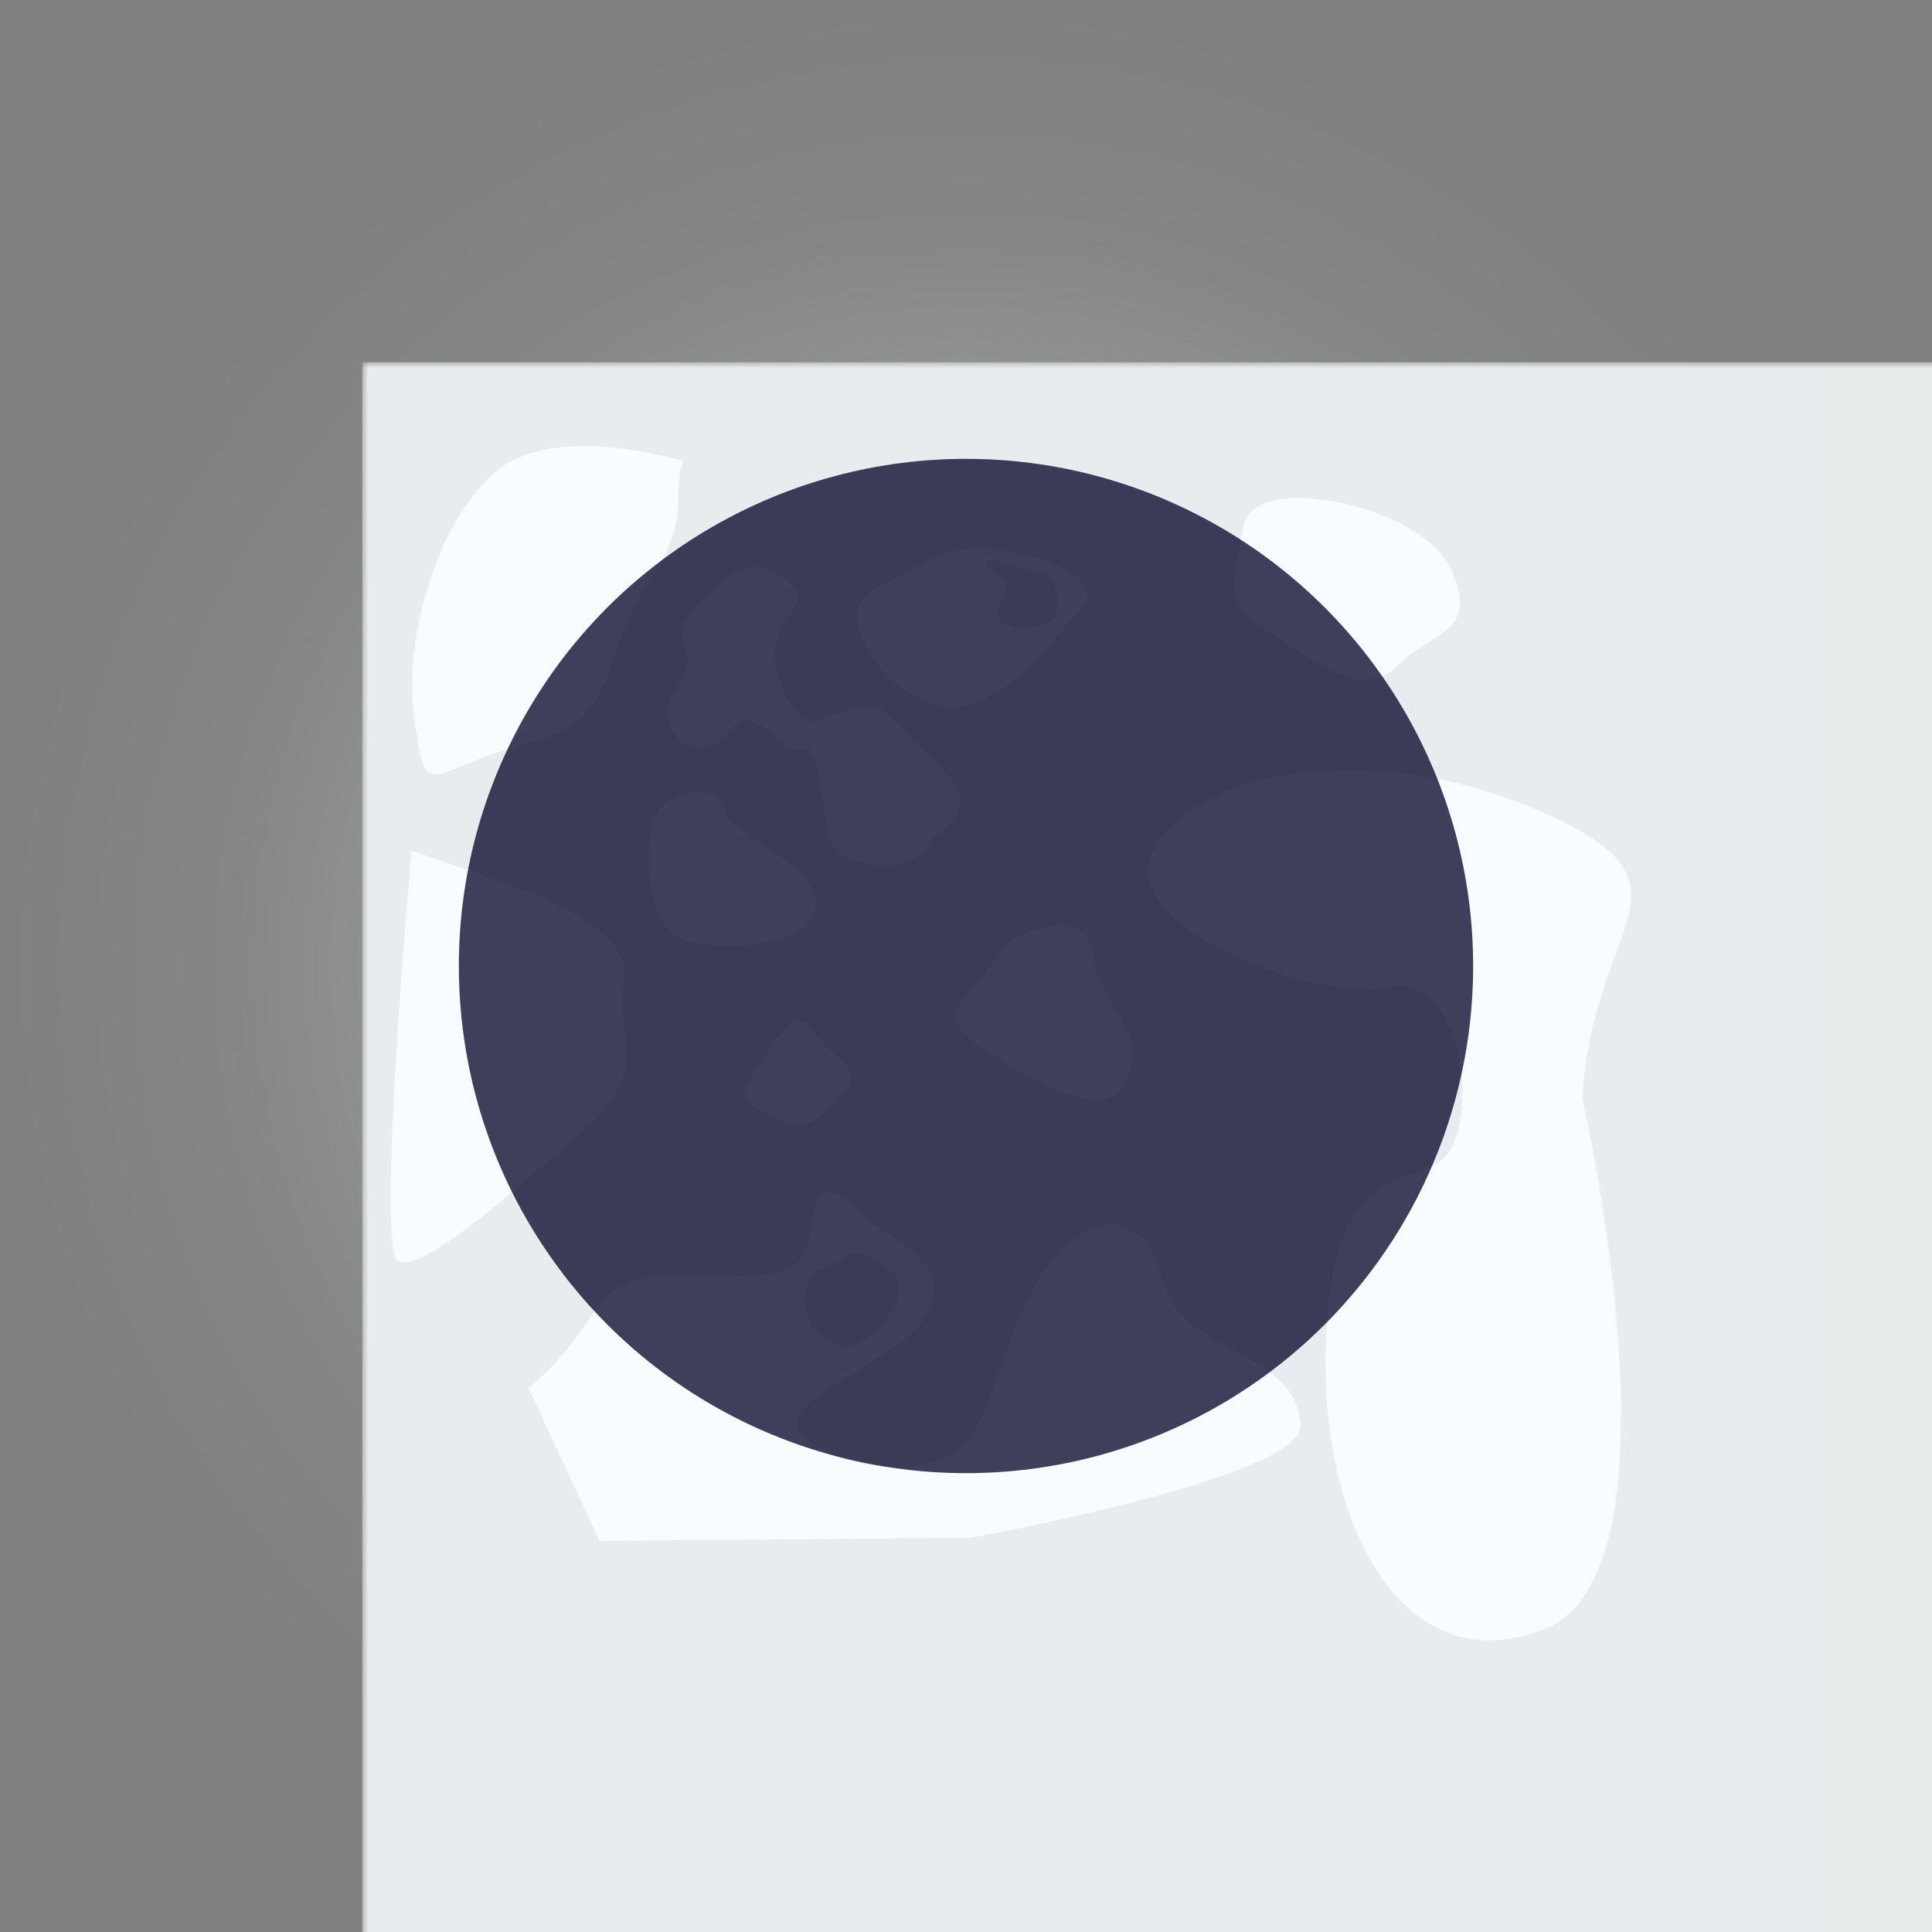 <svg xmlns="http://www.w3.org/2000/svg" viewBox="0 0 160 160">
    <rect x="0" y="0" width="160" height="160" fill="#808080" stroke="none"/>
    <defs>
        <radialGradient id="coronaColours">
            <stop offset="50%" stop-color="rgba(249, 253, 255, 0.2)" />
            <stop offset="75%" stop-color="rgba(249, 253, 255, 0.05)" />
            <stop offset="100%" stop-color="rgba(249, 253, 255, 0)" />
        </radialGradient>
        <linearGradient id="moonColours">
            <stop offset="0%" stop-color="#e9ecef" />
            <stop offset="100%" stop-color="#e6eced" />
        </linearGradient>
        <mask id="innerMoon">
            <rect width="100%" height="100%" fill="black"/>
            <circle r="46" cx="50" cy="50" fill="white"/>
        </mask>
    </defs>

    <circle id="corona"
        cx="80" cy="80" r="80"
        fill="url(#coronaColours)"
        />
    <g id="bg" mask="url(#innerMoon)" transform="translate(30 30)">
        <rect width="100%" height="100%" fill="url(#moonColours)"/>
        <path
        style="fill:#f8fcff;stroke:none;stroke-width:0.265px;stroke-linecap:butt;stroke-linejoin:miter;stroke-opacity:1;fill-opacity:1"
        d="M 101.05,60.987 C 101.816,46.187 111.512,43.38 97.733,37.256 83.953,31.132 69.153,33.683 65.581,40.318 c -3.572,6.635 14.035,12.759 19.393,11.483 5.359,-1.276 7.4,8.421 5.359,13.014 -2.041,4.593 -9.442,-0.766 -10.462,15.055 -1.021,15.821 6.124,29.856 18.118,25.007 11.993,-4.848 3.062,-43.89 3.062,-43.89 z"
        id="path2219" />
        <path
        style="fill:#f8fcff;stroke:none;stroke-width:0.265px;stroke-linecap:butt;stroke-linejoin:miter;stroke-opacity:1;fill-opacity:1"
        d="m 47.973,15.821 c -5.359,3.062 -8.421,3.317 -6.379,7.4 2.041,4.083 6.252,6.507 9.824,4.721 3.572,-1.786 5.486,-4.466 8.166,-7.655 2.679,-3.19 -7.4,-5.869 -11.611,-4.466 z"
        id="path6582" />
        <path
        style="fill:#f8fcff;stroke:none;stroke-width:0.265px;stroke-linecap:butt;stroke-linejoin:miter;stroke-opacity:1;fill-opacity:1"
        d="m 23.987,38.404 c -0.766,3.828 0,8.931 3.062,9.569 3.062,0.638 10.462,0.638 10.462,-3.062 0,-3.7 -6.762,-5.359 -7.528,-7.91 -0.766,-2.552 -5.486,-1.403 -5.997,1.403 z"
        id="path8862" />
        <path
        style="fill:#f8fcff;stroke:none;stroke-width:0.265px;stroke-linecap:butt;stroke-linejoin:miter;stroke-opacity:1;fill-opacity:1"
        d="m 13.78,84.974 c 6.635,-5.741 4.848,-8.931 10.973,-9.314 6.124,-0.383 11.483,1.276 12.248,-3.062 0.766,-4.338 1.276,-4.976 3.955,-2.424 2.679,2.552 7.91,4.21 5.997,8.421 -1.914,4.21 -13.78,7.4 -10.335,10.462 3.445,3.062 11.611,3.445 13.78,-0.128 2.169,-3.572 2.041,-5.231 4.338,-10.59 2.297,-5.359 6.507,-8.421 9.442,-6.124 2.935,2.297 1.021,5.104 4.976,7.783 3.955,2.679 8.293,3.7 8.548,8.038 0.255,4.338 -27.304,9.314 -27.304,9.314 l -30.749,0.255 z"
        id="path8965" />
        <path
        style="fill:#f8fcff;stroke:none;stroke-width:0.265px;stroke-linecap:butt;stroke-linejoin:miter;stroke-opacity:1;fill-opacity:1"
        d="m 52.949,48.611 c -2.169,4.083 -6.124,5.104 -1.659,8.166 4.466,3.062 10.973,6.635 12.248,2.169 1.276,-4.466 -2.552,-5.231 -2.935,-9.697 -0.383,-4.466 -6.507,-2.169 -7.655,-0.638 z"
        id="path9033" />
        <path
        style="fill:#f8fcff;stroke:none;stroke-width:0.265px;stroke-linecap:butt;stroke-linejoin:miter;stroke-opacity:1;fill-opacity:1"
        d="m 26.538,8.166 c -1.021,3.317 0.893,4.593 -3.062,10.462 -3.955,5.869 -1.786,10.973 -9.952,13.014 C 5.359,33.683 5.359,36.873 4.338,29.728 3.317,22.583 6.379,12.886 11.228,8.931 16.076,4.976 26.538,8.166 26.538,8.166 Z"
        id="path9101" />
        <path
        style="fill:#e8ecee;stroke:none;stroke-width:0.265px;stroke-linecap:butt;stroke-linejoin:miter;stroke-opacity:1;fill-opacity:1"
        d="m 39.696,74.25 c -2.797,1.579 -2.842,0.902 -3.067,3.293 -0.226,2.391 2.481,4.782 4.556,3.654 2.075,-1.128 4.691,-4.556 2.391,-6.09 -2.301,-1.534 -2.346,-1.624 -3.879,-0.857 z"
        id="path9179" />
        <path
        style="fill:#f8fcff;stroke:none;stroke-width:0.265px;stroke-linecap:butt;stroke-linejoin:miter;stroke-opacity:1;fill-opacity:1"
        d="M 4.083,40.446 C 10.079,42.615 22.583,45.932 21.69,51.035 20.797,56.139 24.369,58.436 17.862,64.049 11.355,69.663 4.721,75.532 2.935,74.384 1.148,73.236 4.083,40.446 4.083,40.446 Z"
        id="path10105" />
        <path
        style="fill:#f8fcff;stroke:none;stroke-width:0.265px;stroke-linecap:butt;stroke-linejoin:miter;stroke-opacity:1;fill-opacity:1"
        d="m 33.939,30.749 c 2.807,3.317 3.19,-1.021 3.955,3.955 0.766,4.976 0.766,5.869 3.062,6.635 2.297,0.766 4.976,0.255 5.869,-1.276 0.893,-1.531 2.338,-1.577 2.552,-2.935 0.201,-1.276 0.255,-2.169 -2.935,-5.104 -3.19,-2.935 -2.935,-3.955 -5.869,-3.317 -2.935,0.638 -3.317,1.786 -4.466,0.383 -1.148,-1.403 -2.424,-3.7 -1.786,-5.997 0.638,-2.297 2.935,-3.445 1.021,-4.848 -1.914,-1.403 -3.19,-2.041 -5.231,-0.255 -2.041,1.786 -4.338,3.317 -3.317,5.997 1.021,2.679 -3.373,3.83 -0.51,7.4 0,0 2.041,1.148 3.445,-0.128 1.403,-1.276 1.531,-2.679 4.21,-0.51 z"
        id="path11130"/>
        <path
        style="fill:#f8fcff;stroke:none;stroke-width:0.265px;stroke-linecap:butt;stroke-linejoin:miter;stroke-opacity:1;fill-opacity:1"
        d="m 72.981,13.524 c -1.021,5.359 -1.659,6.252 1.914,8.676 3.572,2.424 8.038,5.869 10.845,2.935 2.807,-2.935 6.762,-2.552 4.466,-7.91 C 87.908,11.866 73.874,8.931 72.981,13.524 Z"
        id="path12267" />
        <path
        style="fill:#f8fcff;stroke:none;stroke-width:0.265px;stroke-linecap:butt;stroke-linejoin:miter;stroke-opacity:1;fill-opacity:1"
        d="m 34.066,56.267 c -1.403,2.935 -3.955,4.083 -1.276,5.614 2.679,1.531 3.955,1.659 5.359,0.383 1.403,-1.276 2.679,-2.552 2.169,-3.7 -0.51,-1.148 -1.021,-0.638 -2.679,-2.807 -1.659,-2.169 -1.914,-1.276 -3.572,0.51 z"
        id="path12389" />
        <path
        style="fill:#e8ecee;stroke:none;stroke-width:0.265px;stroke-linecap:butt;stroke-linejoin:miter;stroke-opacity:1;fill-opacity:1"
        d="m 53.409,18.36 c -0.541,2.03 -1.624,2.661 -0.045,3.383 1.579,0.722 4.015,-0.135 4.15,-0.947 0.135,-0.812 0.316,-2.977 -1.624,-3.428 -1.94,-0.451 -4.376,-1.534 -4.195,-0.586 0.18,0.947 1.895,0.767 1.714,1.579 z"
        id="path12597" />
        <circle
            r="42" cx="50" cy="50"
            fill="#010125" fill-opacity=".75">
            <!--
            <animateMotion
                repeatCount="indefinite"
                dur="10s"
                path="M-40,30 l180,40" />
            -->
        </circle>
    </g>
</svg>

